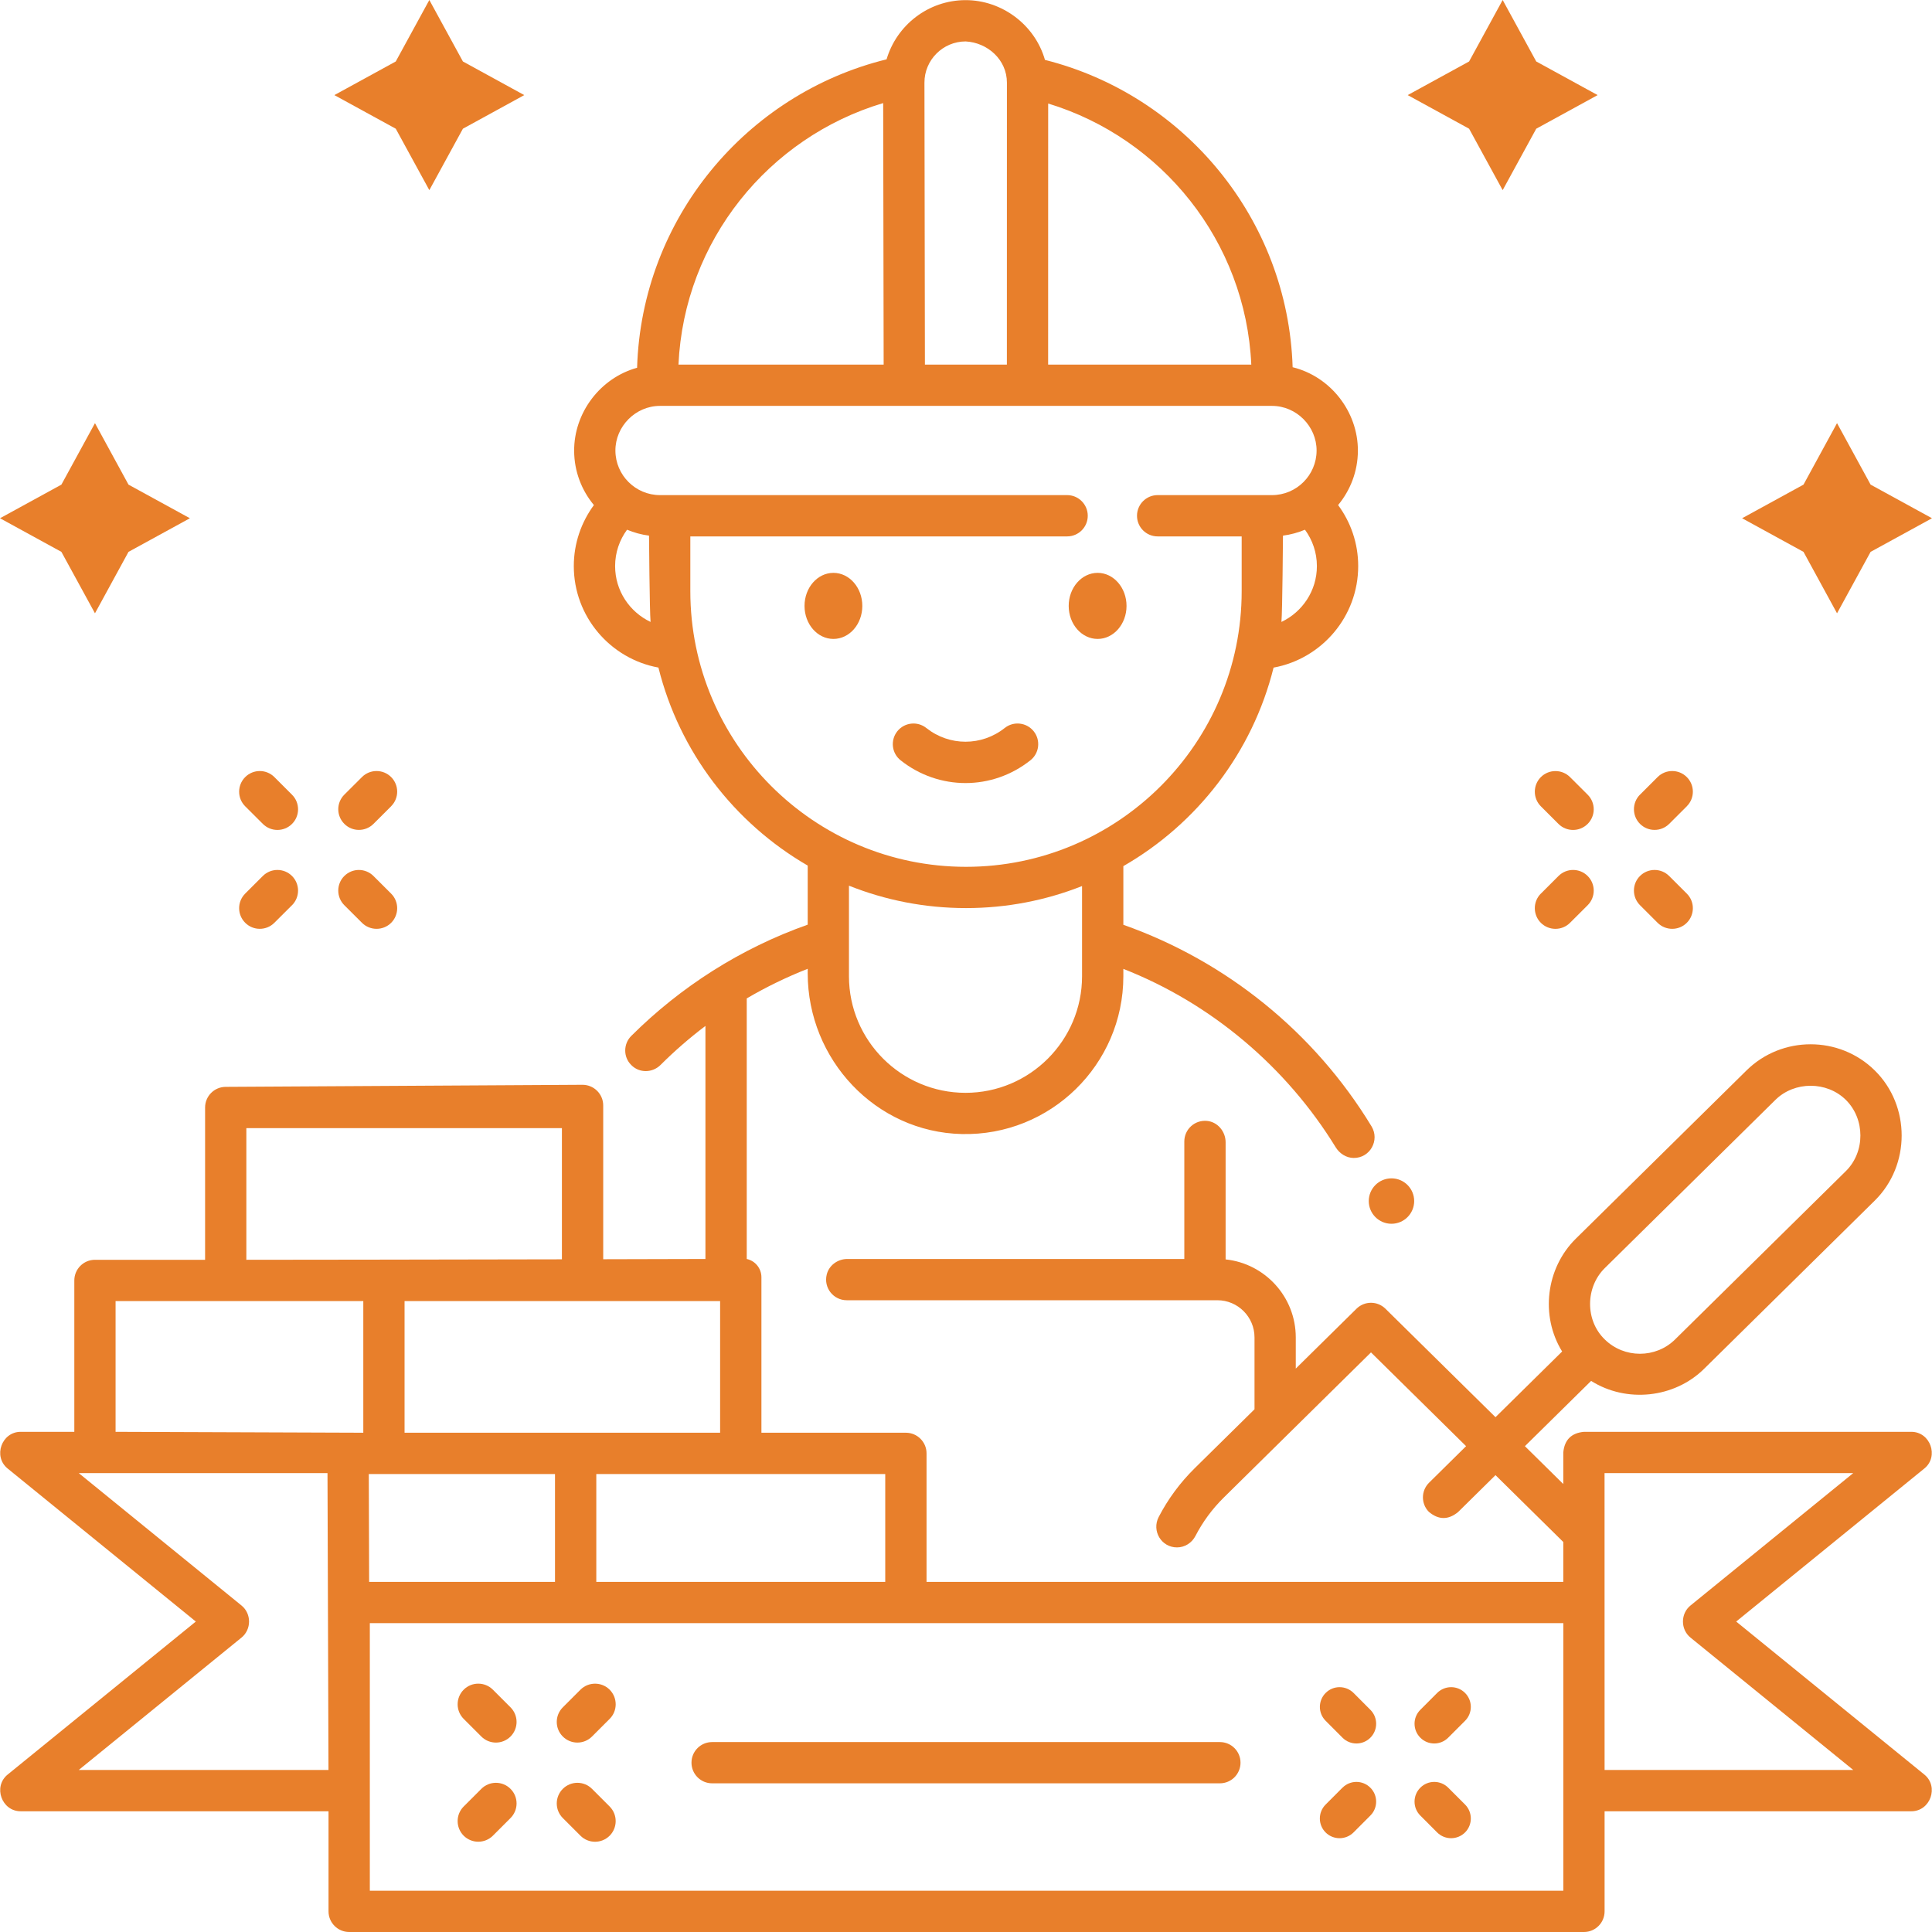 <svg width="45" height="45" viewBox="0 0 45 45" fill="none" xmlns="http://www.w3.org/2000/svg">
<g clip-path="url(#clip0)">
<path d="M19.412 14.882C19.784 14.882 20.085 14.538 20.085 14.113C20.085 13.688 19.784 13.343 19.412 13.343C19.04 13.343 18.739 13.688 18.739 14.113C18.739 14.538 19.04 14.882 19.412 14.882Z" fill="#E87F2B"/>
<path d="M25.566 14.882C25.937 14.882 26.239 14.538 26.239 14.113C26.239 13.688 25.937 13.343 25.566 13.343C25.194 13.343 24.892 13.688 24.892 14.113C24.892 14.538 25.194 14.882 25.566 14.882Z" fill="#E87F2B"/>
<path d="M22.489 18.239C21.956 18.239 21.422 18.062 20.977 17.709C20.769 17.544 20.735 17.242 20.899 17.034C21.064 16.826 21.367 16.791 21.575 16.956C22.113 17.383 22.864 17.383 23.402 16.956C23.61 16.791 23.913 16.826 24.078 17.034C24.243 17.242 24.208 17.545 24 17.709C23.555 18.062 23.022 18.239 22.489 18.239Z" fill="#E87F2B"/>
<path d="M28.413 41.537H16.587C16.321 41.537 16.106 41.322 16.106 41.056C16.106 40.791 16.321 40.576 16.587 40.576H28.413C28.679 40.576 28.894 40.791 28.894 41.056C28.894 41.322 28.679 41.537 28.413 41.537Z" fill="#E87F2B"/>
<path d="M34.124 42.681C33.944 42.86 33.654 42.86 33.474 42.681L33.082 42.288C32.902 42.109 32.903 41.818 33.082 41.639C33.082 41.639 33.082 41.639 33.082 41.639C33.261 41.459 33.552 41.459 33.732 41.639L34.124 42.031C34.303 42.211 34.303 42.502 34.124 42.681Z" fill="#E87F2B"/>
<path d="M31.919 40.474C31.739 40.654 31.449 40.654 31.269 40.474L30.877 40.081C30.697 39.902 30.698 39.611 30.877 39.432C30.877 39.432 30.877 39.432 30.877 39.432C31.056 39.252 31.347 39.253 31.527 39.432L31.919 39.825C32.098 40.004 32.098 40.295 31.919 40.474Z" fill="#E87F2B"/>
<path d="M31.526 42.681C31.346 42.86 31.055 42.86 30.876 42.681C30.697 42.502 30.697 42.211 30.876 42.032L31.268 41.639L31.269 41.639C31.448 41.459 31.739 41.459 31.918 41.639C32.098 41.818 32.098 42.109 31.918 42.288L31.526 42.681Z" fill="#E87F2B"/>
<path d="M33.731 40.474C33.552 40.654 33.261 40.654 33.082 40.474C32.903 40.295 32.902 40.004 33.082 39.825L33.474 39.432L33.474 39.432C33.654 39.253 33.945 39.252 34.124 39.432C34.303 39.611 34.303 39.902 34.124 40.081L33.731 40.474Z" fill="#E87F2B"/>
<path d="M14.2 42.757C14.2 42.757 14.2 42.757 14.2 42.757C14.012 42.945 13.707 42.945 13.52 42.757L13.109 42.346C12.921 42.158 12.921 41.854 13.109 41.666C13.109 41.666 13.109 41.666 13.109 41.666C13.297 41.478 13.601 41.478 13.789 41.666L14.2 42.077C14.387 42.265 14.387 42.569 14.2 42.757Z" fill="#E87F2B"/>
<path d="M11.891 40.447C11.703 40.635 11.399 40.635 11.211 40.447L10.8 40.036C10.612 39.848 10.613 39.544 10.8 39.356C10.8 39.356 10.8 39.356 10.8 39.356C10.988 39.168 11.293 39.169 11.48 39.356L11.891 39.767C12.079 39.955 12.079 40.259 11.891 40.447Z" fill="#E87F2B"/>
<path d="M11.48 42.757C11.292 42.944 10.988 42.944 10.8 42.757C10.613 42.569 10.612 42.265 10.8 42.077L11.211 41.666L11.211 41.666C11.399 41.478 11.703 41.478 11.891 41.666C12.079 41.853 12.079 42.158 11.891 42.346L11.48 42.757Z" fill="#E87F2B"/>
<path d="M13.789 40.447C13.601 40.635 13.297 40.635 13.109 40.447C12.921 40.26 12.921 39.955 13.109 39.767L13.52 39.356L13.52 39.356C13.708 39.169 14.012 39.169 14.2 39.356C14.387 39.544 14.388 39.849 14.2 40.036L13.789 40.447Z" fill="#E87F2B"/>
<path d="M32.41 28.504C32.702 28.504 32.939 28.267 32.939 27.975C32.939 27.683 32.702 27.446 32.41 27.446C32.118 27.446 31.881 27.683 31.881 27.975C31.881 28.267 32.118 28.504 32.41 28.504Z" fill="#E87F2B"/>
<path d="M44.823 41.334L40.439 37.769L44.823 34.203C45.166 33.924 44.962 33.35 44.519 33.35H36.893C36.599 33.377 36.439 33.538 36.412 33.831L36.412 34.566L35.518 33.684L37.06 32.164C37.883 32.683 38.998 32.567 39.691 31.883L43.667 27.964C44.502 27.141 44.502 25.755 43.667 24.933C42.843 24.12 41.503 24.12 40.679 24.933L36.703 28.852C36.008 29.538 35.872 30.648 36.385 31.479L34.833 33.009L32.27 30.483C32.083 30.298 31.782 30.298 31.595 30.483L30.181 31.877V31.151C30.181 30.208 29.464 29.43 28.547 29.334V26.607C28.547 26.356 28.363 26.132 28.113 26.108C27.826 26.081 27.585 26.306 27.585 26.587V29.324H19.736C19.513 29.324 19.309 29.47 19.256 29.687C19.18 29.998 19.414 30.285 19.722 30.285H28.354C28.832 30.285 29.22 30.673 29.22 31.151V32.825L27.828 34.197C27.484 34.536 27.203 34.919 26.988 35.334C26.821 35.657 27.05 36.042 27.414 36.042C27.597 36.042 27.761 35.937 27.845 35.774C28.013 35.449 28.233 35.148 28.503 34.882L31.933 31.5L34.148 33.684L33.286 34.535C33.097 34.721 33.095 35.025 33.281 35.214C33.507 35.404 33.734 35.405 33.961 35.219L34.833 34.359L36.412 35.916L36.412 36.845H21.581V33.852C21.581 33.587 21.366 33.371 21.1 33.371H17.735V29.75C17.735 29.545 17.593 29.368 17.393 29.324V23.255C17.845 22.99 18.32 22.759 18.813 22.565V22.67C18.813 24.678 20.393 26.367 22.4 26.414C24.468 26.463 26.165 24.796 26.165 22.739V22.567C28.217 23.372 29.964 24.855 31.11 26.721C31.201 26.869 31.357 26.97 31.53 26.971C31.911 26.974 32.142 26.558 31.945 26.234C30.613 24.041 28.56 22.386 26.165 21.54V20.174C27.886 19.185 29.173 17.524 29.664 15.55C30.784 15.345 31.635 14.363 31.635 13.185C31.635 12.653 31.461 12.162 31.167 11.764C31.452 11.42 31.625 10.982 31.628 10.503C31.632 9.591 30.993 8.771 30.108 8.553C29.998 5.093 27.576 2.21 24.339 1.395C24.106 0.579 23.338 0.002 22.489 0.003C21.619 0.005 20.884 0.588 20.65 1.382C17.388 2.185 14.945 5.086 14.839 8.566C13.981 8.803 13.368 9.612 13.373 10.503C13.375 10.982 13.548 11.421 13.833 11.764C13.54 12.163 13.365 12.653 13.365 13.185C13.365 14.363 14.217 15.345 15.336 15.549C15.825 17.515 17.103 19.17 18.813 20.161V21.537C17.253 22.089 15.854 22.983 14.704 24.128C14.519 24.312 14.514 24.615 14.698 24.801C14.701 24.804 14.705 24.808 14.708 24.811C14.894 24.998 15.198 24.991 15.385 24.805C15.712 24.479 16.061 24.175 16.431 23.896V29.324C16.4 29.324 15.352 29.326 14.05 29.33V25.748C14.05 25.482 13.833 25.266 13.566 25.267L5.258 25.315C4.992 25.315 4.777 25.531 4.777 25.796V29.343H2.212C1.946 29.343 1.731 29.559 1.731 29.824V33.35H0.481C0.038 33.35 -0.166 33.924 0.177 34.204L4.561 37.769L0.177 41.334C-0.166 41.614 0.038 42.188 0.481 42.188H7.652V44.519C7.652 44.785 7.868 45 8.133 45H36.894C37.159 45 37.374 44.785 37.374 44.519V42.188H44.519C44.962 42.188 45.166 41.614 44.823 41.334ZM37.378 29.537L41.354 25.617C41.797 25.181 42.548 25.18 42.992 25.617C43.445 26.064 43.447 26.831 42.992 27.279L39.016 31.198C38.565 31.643 37.83 31.643 37.378 31.198C36.918 30.754 36.926 29.983 37.378 29.537ZM25.203 22.739C25.203 24.236 23.985 25.454 22.489 25.454C20.992 25.454 19.774 24.236 19.774 22.739V20.629C20.618 20.966 21.538 21.151 22.5 21.151C23.454 21.151 24.366 20.969 25.203 20.638V22.739ZM29.847 14.486C29.87 14.25 29.883 12.476 29.883 12.476C30.062 12.453 30.234 12.405 30.395 12.338C30.569 12.576 30.673 12.868 30.673 13.185C30.673 13.76 30.335 14.255 29.847 14.486ZM24.414 2.411C27.059 3.216 29.015 5.62 29.145 8.493H24.413L24.414 2.411ZM22.491 0.965C23.002 0.991 23.453 1.391 23.453 1.925L23.452 8.493H21.543L21.532 1.926C21.531 1.397 21.961 0.966 22.491 0.965ZM20.571 2.401L20.582 8.493H15.803C15.934 5.606 17.907 3.195 20.571 2.401ZM14.327 13.185C14.327 12.868 14.431 12.576 14.605 12.338C14.766 12.405 14.938 12.453 15.117 12.476C15.117 12.476 15.13 14.25 15.153 14.486C14.665 14.255 14.327 13.76 14.327 13.185ZM16.079 13.769V12.494H24.855C25.121 12.494 25.336 12.279 25.336 12.013C25.336 11.748 25.121 11.532 24.855 11.532H15.372C14.803 11.532 14.337 11.068 14.334 10.498C14.331 9.93 14.804 9.454 15.372 9.454H29.628C30.196 9.454 30.669 9.93 30.666 10.498C30.663 11.068 30.198 11.532 29.628 11.532H26.964C26.698 11.532 26.483 11.748 26.483 12.013C26.483 12.279 26.698 12.494 26.964 12.494H28.921V13.769C28.921 17.309 26.041 20.19 22.5 20.19C18.959 20.19 16.079 17.309 16.079 13.769ZM20.619 34.333V36.845H13.889V34.333H20.619ZM16.773 30.305V33.371H9.423V30.305H16.773ZM5.738 26.277H13.088V29.332C11.092 29.338 5.738 29.343 5.738 29.343V26.277ZM1.834 41.226L5.626 38.142C5.859 37.952 5.859 37.585 5.626 37.396L1.834 34.311H7.628L7.651 41.226H1.834ZM8.462 33.371L2.692 33.35V30.305H8.462V33.371ZM8.59 34.333H12.927V36.845H8.598L8.59 34.333ZM36.413 44.039H8.614V37.806H36.413V44.039ZM37.374 41.226L37.373 34.311H43.166L39.374 37.396C39.141 37.585 39.141 37.952 39.374 38.142L43.166 41.226H37.374Z" fill="#E87F2B"/>
<path d="M2.993 11.288L4.423 12.071L2.993 12.854L2.212 14.285L1.43 12.854L-1.33514e-05 12.071L1.43 11.288L2.212 9.856L2.993 11.288Z" fill="#E87F2B"/>
<path d="M10.782 1.432L12.211 2.215L10.782 2.998L10 4.429L9.218 2.998L7.788 2.215L9.218 1.432L10 0L10.782 1.432Z" fill="#E87F2B"/>
<path d="M35 0L34.218 1.432L32.788 2.215L34.218 2.998L35 4.429L35.782 2.998L37.212 2.215L35.782 1.432L35 0Z" fill="#E87F2B"/>
<path d="M42.007 11.288L40.577 12.071L42.007 12.854L42.788 14.285L43.57 12.854L45 12.071L43.57 11.288L42.788 9.856L42.007 11.288Z" fill="#E87F2B"/>
<path d="M39.289 21.494C39.101 21.681 38.797 21.681 38.609 21.494L38.199 21.084C38.011 20.896 38.01 20.592 38.198 20.404C38.198 20.404 38.198 20.404 38.198 20.404C38.386 20.216 38.69 20.216 38.878 20.404L39.289 20.814C39.477 21.001 39.477 21.305 39.289 21.494C39.289 21.494 39.289 21.494 39.289 21.494Z" fill="#E87F2B"/>
<path d="M36.98 19.19C36.792 19.378 36.488 19.378 36.3 19.191L35.89 18.781C35.702 18.593 35.702 18.289 35.889 18.101C35.889 18.101 35.889 18.101 35.889 18.101C36.077 17.913 36.381 17.913 36.569 18.1L36.98 18.51C37.168 18.698 37.168 19.002 36.98 19.19C36.98 19.19 36.98 19.19 36.98 19.19Z" fill="#E87F2B"/>
<path d="M36.98 21.084C36.98 21.084 36.98 21.084 36.98 21.084L36.569 21.494C36.381 21.682 36.077 21.681 35.889 21.494C35.702 21.306 35.702 21.001 35.889 20.814C35.889 20.814 35.89 20.814 35.89 20.814L36.301 20.403C36.489 20.216 36.793 20.216 36.98 20.404C37.168 20.592 37.168 20.896 36.98 21.084Z" fill="#E87F2B"/>
<path d="M39.289 18.779C39.289 18.78 39.289 18.78 39.289 18.78L38.878 19.19C38.69 19.377 38.386 19.377 38.198 19.189C38.011 19.001 38.011 18.697 38.198 18.509C38.198 18.509 38.199 18.509 38.199 18.509L38.609 18.099C38.797 17.912 39.102 17.912 39.289 18.1C39.477 18.288 39.477 18.592 39.289 18.779Z" fill="#E87F2B"/>
<path d="M9.111 21.494C8.923 21.681 8.619 21.681 8.431 21.494L8.02 21.084C7.832 20.896 7.832 20.592 8.019 20.404C8.019 20.404 8.02 20.404 8.02 20.404C8.207 20.216 8.511 20.216 8.699 20.404L9.11 20.814C9.298 21.001 9.298 21.306 9.111 21.494C9.111 21.494 9.111 21.494 9.111 21.494Z" fill="#E87F2B"/>
<path d="M6.802 19.19C6.614 19.378 6.31 19.378 6.122 19.19L5.711 18.78C5.523 18.593 5.523 18.288 5.711 18.1L5.711 18.1C5.899 17.912 6.203 17.912 6.391 18.1L6.801 18.51C6.989 18.697 6.99 19.002 6.802 19.19C6.802 19.19 6.802 19.19 6.802 19.19Z" fill="#E87F2B"/>
<path d="M6.802 21.084C6.802 21.084 6.801 21.084 6.801 21.084L6.39 21.494C6.203 21.681 5.898 21.681 5.711 21.493C5.523 21.305 5.523 21.001 5.711 20.814L5.711 20.813L6.122 20.403C6.31 20.216 6.614 20.216 6.802 20.404C6.989 20.592 6.989 20.896 6.802 21.084Z" fill="#E87F2B"/>
<path d="M9.11 18.779C9.11 18.78 9.11 18.78 9.11 18.78L8.699 19.19C8.511 19.377 8.207 19.377 8.02 19.189C7.832 19.001 7.832 18.697 8.02 18.509L8.02 18.509L8.431 18.099C8.619 17.912 8.923 17.912 9.111 18.1C9.298 18.288 9.298 18.592 9.11 18.779Z" fill="#E87F2B"/>
</g>
<defs>
<clipPath id="clip0">
<path d="M0 0H45V45H0V0Z" fill="white"/>
</clipPath>
</defs>
</svg>
